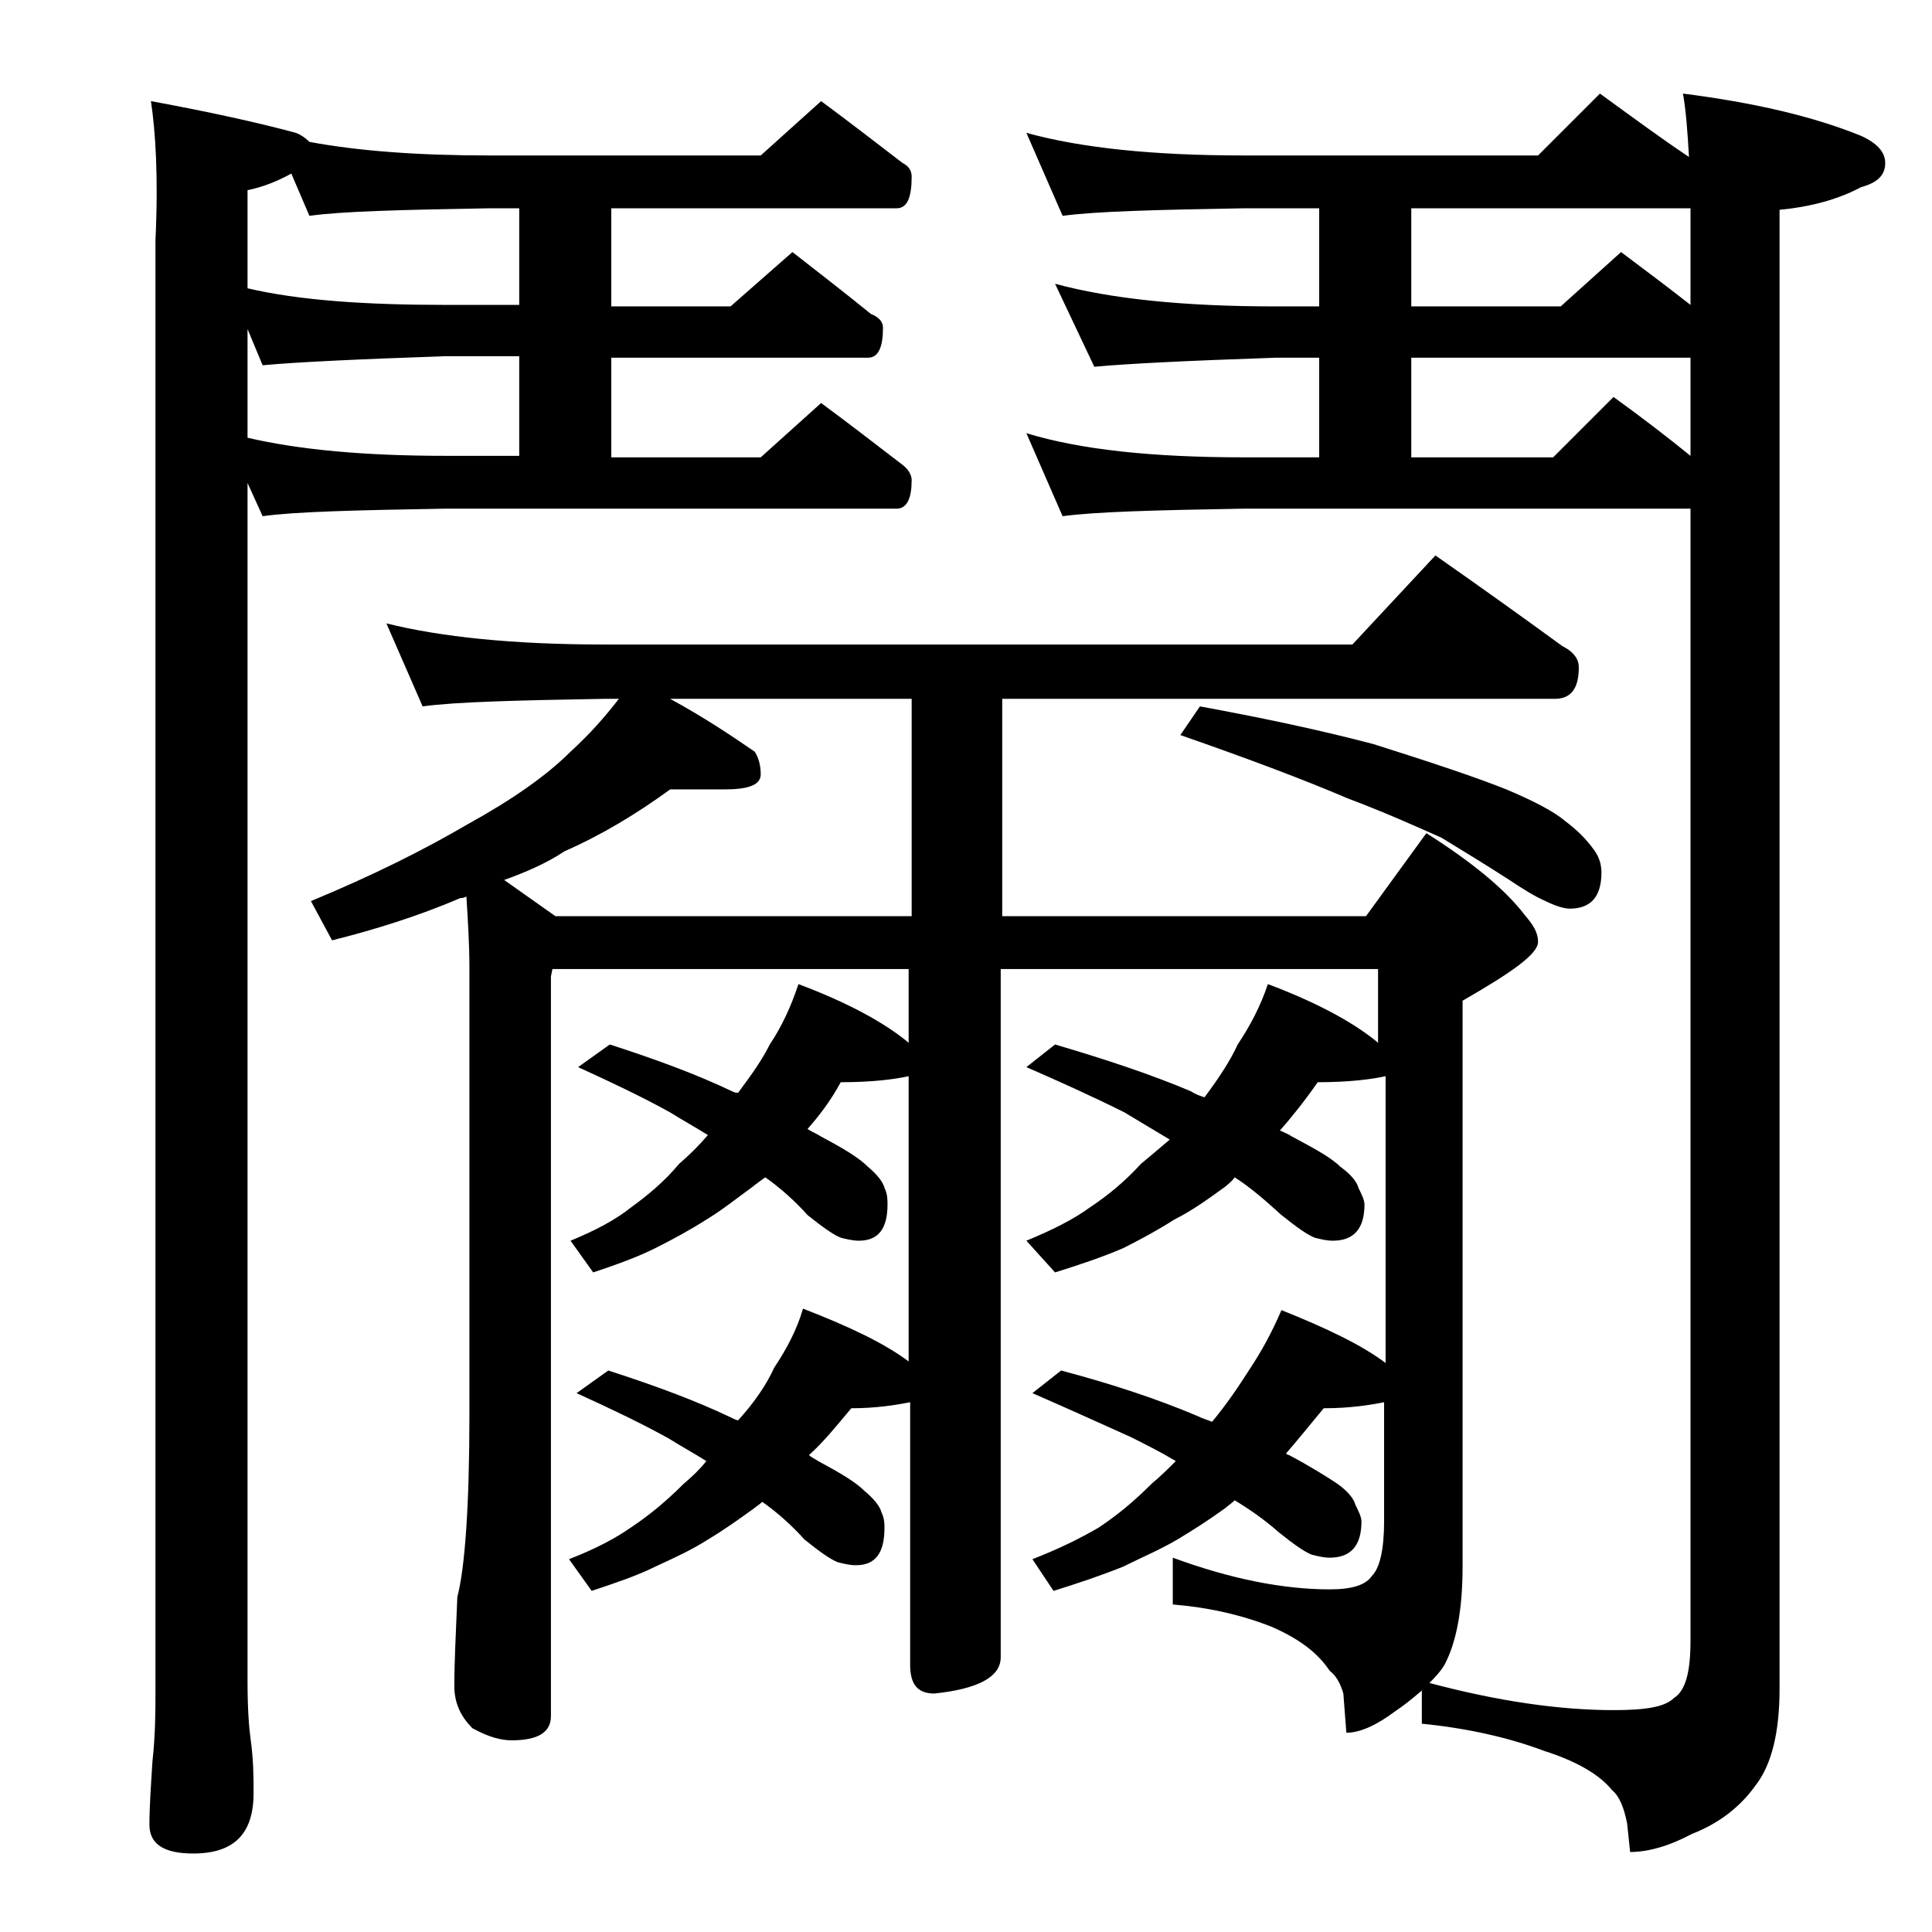 <?xml version="1.0" encoding="utf-8"?>
<!-- Generator: Adobe Illustrator 18.0.0, SVG Export Plug-In . SVG Version: 6.00 Build 0)  -->
<!DOCTYPE svg PUBLIC "-//W3C//DTD SVG 1.1//EN" "http://www.w3.org/Graphics/SVG/1.1/DTD/svg11.dtd">
<svg version="1.1" id="Layer_1" xmlns="http://www.w3.org/2000/svg" xmlns:xlink="http://www.w3.org/1999/xlink" x="0px" y="0px"
	 viewBox="0 0 128 128" enable-background="new 0 0 128 128" xml:space="preserve">
<path d="M10,6.7c3.8,0.7,7,1.4,9.6,2.1c0.5,0.2,0.8,0.5,0.9,0.6c3.2,0.6,7.2,0.9,11.9,0.9h18l4-3.6c1.9,1.4,3.7,2.8,5.4,4.1
	c0.4,0.2,0.6,0.5,0.6,0.9c0,1.4-0.3,2.1-1,2.1H40.5v6.5h7.9l4.1-3.6c1.8,1.4,3.6,2.8,5.2,4.1c0.5,0.2,0.8,0.5,0.8,0.9
	c0,1.3-0.3,2-1,2h-17v6.6h9.9l4-3.6c1.9,1.4,3.7,2.8,5.4,4.1c0.4,0.3,0.6,0.7,0.6,1c0,1.2-0.3,1.9-1,1.9H29.5
	c-5.9,0.1-10,0.2-12.1,0.5l-1-2.2v79.4c0,1.8,0.1,3.1,0.2,3.8c0.2,1.4,0.2,2.6,0.2,3.6c0,2.7-1.3,4-4,4c-1.9,0-2.9-0.6-2.9-1.9
	c0-1.2,0.1-2.6,0.2-4.2c0.2-1.8,0.2-3.4,0.2-4.8v-96C10.5,11.7,10.3,8.7,10,6.7z M34.4,20.3v-6.5h-2c-5.8,0.1-9.8,0.2-11.9,0.5
	l-1.2-2.8c-0.9,0.5-1.9,0.9-2.9,1.1v6.5c3.4,0.8,7.8,1.1,13.1,1.1H34.4z M16.4,29c3.4,0.8,7.8,1.2,13.1,1.2h4.9v-6.6h-4.9
	c-5.9,0.2-10,0.4-12.1,0.6l-1-2.4V29z M68,8.8c3.6,1,8.4,1.5,14.4,1.5h19.5l4.1-4.1c2.2,1.6,4.1,3,5.9,4.2c-0.1-1.7-0.2-3.1-0.4-4.2
	c4.7,0.6,8.6,1.5,11.8,2.8c1.1,0.5,1.6,1.1,1.6,1.8c0,0.8-0.5,1.3-1.6,1.6c-1.5,0.8-3.3,1.3-5.4,1.5v98c0,2.8-0.5,5-1.6,6.4
	c-1,1.4-2.4,2.5-4.2,3.2c-1.5,0.8-2.9,1.2-4.1,1.2l-0.2-1.9c-0.2-1-0.5-1.8-1-2.2c-0.8-1-2.3-1.9-4.5-2.6c-2.4-0.9-5.1-1.5-8.1-1.8
	V112c-0.7,0.6-1.2,1-1.8,1.4c-1.2,0.9-2.3,1.4-3.2,1.4l-0.2-2.6c-0.2-0.7-0.5-1.2-0.9-1.5c-0.8-1.2-2-2.1-3.8-2.9
	c-2-0.8-4.2-1.3-6.6-1.5v-3.1c3.8,1.4,7.3,2.1,10.4,2.1c1.5,0,2.4-0.3,2.8-0.9c0.5-0.5,0.8-1.7,0.8-3.6v-7.9c-1,0.2-2.3,0.4-4,0.4
	c-1,1.2-1.8,2.2-2.5,3c0.1,0.1,0.2,0.1,0.2,0.1c1.5,0.8,2.6,1.5,3.2,1.9c0.7,0.5,1.1,1,1.2,1.4c0.2,0.4,0.4,0.8,0.4,1.1
	c0,1.6-0.7,2.4-2.1,2.4c-0.4,0-0.8-0.1-1.2-0.2c-0.5-0.2-1.2-0.7-2.2-1.5c-0.9-0.8-1.9-1.5-2.9-2.1c-0.2,0.2-0.5,0.4-0.6,0.5
	c-1.1,0.8-2.2,1.5-3.2,2.1c-1.2,0.7-2.4,1.2-3.6,1.8c-1.5,0.6-3,1.1-4.6,1.6l-1.4-2.1c1.8-0.7,3.2-1.4,4.4-2.1
	c1.2-0.8,2.3-1.7,3.5-2.9c0.6-0.5,1.1-1,1.6-1.5c-1-0.6-2-1.1-3-1.6c-2-0.9-4.2-1.9-6.5-2.9l1.9-1.5c3.4,0.9,6.4,1.9,9,3
	c0.4,0.2,0.8,0.3,1,0.4c1-1.2,1.8-2.4,2.5-3.5c0.8-1.2,1.5-2.5,2.1-3.9c3,1.2,5.3,2.3,6.9,3.5V71.3c-0.9,0.2-2.4,0.4-4.5,0.4
	c-0.9,1.3-1.8,2.4-2.5,3.2c0.2,0.1,0.5,0.2,0.8,0.4c1.5,0.8,2.6,1.4,3.2,2c0.7,0.5,1.1,1,1.2,1.4c0.2,0.4,0.4,0.8,0.4,1.1
	c0,1.6-0.7,2.4-2.1,2.4c-0.4,0-0.8-0.1-1.2-0.2c-0.5-0.2-1.2-0.7-2.2-1.5c-1-0.9-2-1.8-3.1-2.5c-0.2,0.3-0.5,0.5-0.6,0.6
	c-1.1,0.8-2.2,1.6-3.4,2.2c-1.1,0.7-2.2,1.3-3.4,1.9c-1.4,0.6-2.9,1.1-4.5,1.6L68,82.2c1.7-0.7,3.1-1.4,4.2-2.2
	c1.2-0.8,2.3-1.7,3.4-2.9c0.6-0.5,1.2-1,1.9-1.6c-1-0.6-2-1.2-3-1.8c-2-1-4.2-2-6.5-3l1.9-1.5c3.4,1,6.4,2,9,3.1
	c0.3,0.2,0.6,0.3,0.9,0.4c0.9-1.2,1.7-2.4,2.2-3.5c0.8-1.2,1.5-2.5,2-4c3.2,1.2,5.6,2.5,7.2,3.8l0.1,0.1v-4.9h-25v45.6
	c0,1.3-1.5,2.1-4.4,2.4c-1.1,0-1.6-0.6-1.6-1.9V92.9c-1,0.2-2.3,0.4-3.9,0.4c-1,1.2-1.9,2.3-2.8,3.1c0.2,0.2,0.5,0.3,0.6,0.4
	c1.5,0.8,2.5,1.4,3.1,2c0.6,0.5,1,1,1.1,1.4c0.2,0.4,0.2,0.8,0.2,1c0,1.7-0.6,2.5-1.9,2.5c-0.4,0-0.8-0.1-1.2-0.2
	c-0.5-0.2-1.2-0.7-2.2-1.5c-0.8-0.9-1.8-1.8-2.8-2.5c-0.2,0.2-0.4,0.3-0.5,0.4c-1.1,0.8-2.1,1.5-3.1,2.1c-1.1,0.7-2.2,1.2-3.5,1.8
	c-1.2,0.6-2.7,1.1-4.2,1.6l-1.5-2.1c1.8-0.7,3.1-1.4,4.1-2.1c1.2-0.8,2.3-1.7,3.5-2.9c0.6-0.5,1.1-1,1.5-1.5c-0.8-0.5-1.7-1-2.5-1.5
	c-1.8-1-3.9-2-6.1-3l2.1-1.5c3.1,1,5.8,2,8.1,3.1c0.2,0.1,0.4,0.2,0.5,0.2c1.1-1.2,1.9-2.4,2.4-3.5c0.8-1.2,1.5-2.5,1.9-3.9
	c3.1,1.2,5.4,2.3,7,3.5V71.3c-0.9,0.2-2.4,0.4-4.5,0.4C55,73,54.2,74,53.5,74.8c0.3,0.2,0.6,0.3,0.9,0.5c1.5,0.8,2.5,1.4,3.1,2
	c0.6,0.5,1,1,1.1,1.4c0.2,0.4,0.2,0.8,0.2,1.1c0,1.6-0.6,2.4-1.9,2.4c-0.4,0-0.8-0.1-1.2-0.2c-0.5-0.2-1.2-0.7-2.2-1.5
	c-0.8-0.9-1.8-1.8-2.8-2.5c-0.4,0.3-0.7,0.5-0.8,0.6c-1.1,0.8-2.1,1.6-3.1,2.2c-1.1,0.7-2.2,1.3-3.4,1.9c-1.2,0.6-2.6,1.1-4.1,1.6
	l-1.5-2.1c1.7-0.7,3-1.4,4-2.2c1.1-0.8,2.2-1.7,3.2-2.9c0.7-0.6,1.3-1.2,1.9-1.9c-0.8-0.5-1.7-1-2.5-1.5c-1.8-1-3.9-2-6.1-3l2.1-1.5
	c3.1,1,5.8,2,8.1,3.1c0.2,0.1,0.3,0.1,0.4,0.1c0.9-1.2,1.6-2.2,2.1-3.2c0.8-1.2,1.4-2.5,1.9-4c3.2,1.2,5.6,2.5,7.2,3.8l0.1,0.1v-4.9
	H36.6l-0.1,0.5v49c0,1.1-0.9,1.6-2.6,1.6c-0.7,0-1.5-0.2-2.6-0.8c-0.8-0.8-1.2-1.7-1.2-2.8c0-1.5,0.1-3.5,0.2-5.9
	c0.5-1.9,0.8-6,0.8-12.1V64.2c0-1.7-0.1-3.2-0.2-4.8c-0.2,0.1-0.3,0.1-0.4,0.1c-2.8,1.2-5.7,2.1-8.5,2.8l-1.4-2.6
	c4.1-1.7,7.5-3.4,10.4-5.1c2.9-1.6,5.2-3.2,6.8-4.8c1.2-1.1,2.2-2.2,3.2-3.5h-1c-5.8,0.1-9.8,0.2-12,0.5l-2.4-5.5
	c3.6,0.9,8.4,1.4,14.4,1.4h49.6l5.5-5.9c3,2.1,5.8,4.1,8.4,6c0.8,0.4,1.1,0.9,1.1,1.4c0,1.4-0.5,2.1-1.6,2.1H66.4v14.4h24.1l4-5.5
	c3,1.9,5.2,3.7,6.5,5.4c0.6,0.7,0.9,1.2,0.9,1.8c0,0.8-1.7,2-5,3.9v37.5c0,2.8-0.4,5-1.2,6.5c-0.3,0.5-0.7,0.9-1,1.2
	c4.5,1.2,8.6,1.8,12.2,1.8c2.1,0,3.4-0.2,4-0.8c0.8-0.5,1.1-1.8,1.1-3.8v-75H82.4c-5.8,0.1-9.8,0.2-12,0.5L68,28.7
	c3.6,1.1,8.4,1.6,14.4,1.6h5v-6.6h-2.9c-5.9,0.2-9.9,0.4-12,0.6l-2.6-5.5c3.7,1,8.5,1.5,14.6,1.5h2.9v-6.5h-5
	c-5.8,0.1-9.8,0.2-12,0.5L68,8.8z M60.4,60.7V46.3h-16c2.2,1.2,4,2.4,5.6,3.5c0.2,0.3,0.4,0.8,0.4,1.5c0,0.7-0.8,1-2.4,1h-3.6
	c-2.2,1.6-4.5,3-7,4.1c-1.2,0.8-2.6,1.4-4,1.9l3.4,2.4H60.4z M79.5,46.8c3.8,0.7,7.7,1.5,11.5,2.5c3.8,1.2,6.8,2.2,8.8,3
	c1.9,0.8,3.2,1.5,3.9,2.1c0.8,0.6,1.4,1.2,1.9,1.9c0.3,0.4,0.5,0.9,0.5,1.5c0,1.6-0.7,2.4-2.1,2.4c-0.4,0-1-0.2-1.6-0.5
	c-0.7-0.3-1.5-0.8-2.4-1.4c-1.7-1.1-3.2-2-4.5-2.8c-1.8-0.8-3.8-1.7-6.2-2.6c-2.8-1.2-6.5-2.6-11.1-4.2L79.5,46.8z M112,20.2v-6.4
	H93.5v6.5h9.9l4-3.6C109,17.9,110.6,19.1,112,20.2z M112,30.2v-6.5H93.5v6.6h9.4l4-4C108.7,27.6,110.4,28.9,112,30.2z"/>
</svg>
